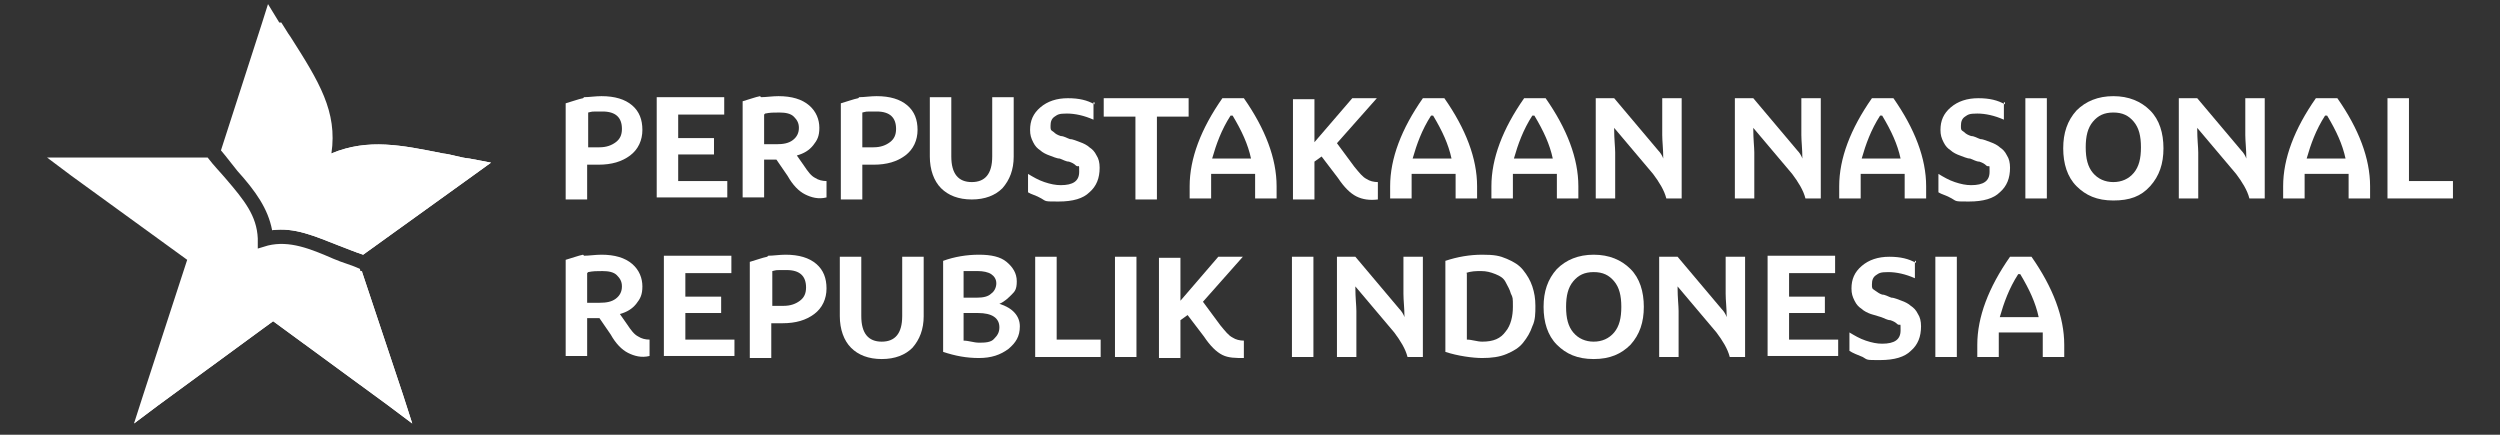 <?xml version="1.0" encoding="UTF-8"?>
<svg xmlns="http://www.w3.org/2000/svg" version="1.1" viewBox="0 0 244.4 42.5">
  <rect x="0" y="0" width="244.4" height="42.5" fill="#333333" stroke="none"/>
  <defs>
    <style>
      .cls-1, .cls-2 {
        fill-rule: evenodd;
      }

      .cls-1, .cls-2, .cls-3, .cls-4 {
        fill: #fff;
      }

      .cls-1, .cls-3 {
        display: none;
      }
    </style>
  </defs>
  <!-- Generator: Adobe Illustrator 28.6.0, SVG Export Plug-In . SVG Version: 1.2.0 Build 709)  -->
  <g>
    <g id="Layer_1">
      <g id="Layer_1-2" data-name="Layer_1">
        <path class="cls-1" d="M25.2,42.5h-.1c-.2,0-.3-.2-.3-.4v-14.1h-9.7c-.2,0-.3,0-.4-.2v-.4L28.1,6.7c.1-.2.3-.2.5-.2s.3.2.3.4v14.1h9c.2,0,.3,0,.4.2v.4l-12.9,20.6c0,0-.2.2-.4.2h.2Z"/>
        <path class="cls-3" d="M58.4,36.6c-2.1,0-3.9-.4-5.5-1.1-1.5-.7-2.8-1.7-3.8-2.9s-1.8-2.5-2.3-3.9-.7-2.8-.7-4.1v-.7c0-1.4.3-2.8.8-4.3.5-1.4,1.3-2.7,2.3-3.9,1-1.2,2.3-2.1,3.9-2.8,1.5-.7,3.3-1.1,5.4-1.1s3.8.4,5.4,1.1c1.5.7,2.8,1.6,3.8,2.8,1,1.2,1.8,2.4,2.3,3.9.5,1.4.8,2.8.8,4.3v.7c0,1.3-.3,2.7-.8,4.1s-1.2,2.7-2.3,3.9c-1,1.2-2.3,2.2-3.8,2.9-1.5.7-3.3,1.1-5.4,1.1h-.1ZM58.4,32.4c1.2,0,2.3-.2,3.2-.6,1-.4,1.8-1,2.4-1.8.7-.8,1.2-1.6,1.5-2.6.4-1,.5-2,.5-3.1s-.2-2.3-.5-3.2c-.3-1-.9-1.8-1.5-2.6-.7-.7-1.5-1.3-2.4-1.7-1-.4-2-.6-3.2-.6s-2.3.2-3.2.6c-1,.4-1.8,1-2.5,1.7s-1.2,1.6-1.5,2.6-.5,2.1-.5,3.2.2,2.1.5,3.1c.4,1,.9,1.8,1.5,2.6.7.7,1.5,1.3,2.5,1.8,1,.4,2,.6,3.2.6ZM73.8,42.4v-23.8h3.5v7.5h-.5c0-1.8.4-3.3,1.1-4.5s1.5-2.1,2.6-2.7,2.3-.9,3.6-.9,2.3.2,3.3.7c1,.4,1.9,1.1,2.6,1.9s1.3,1.8,1.7,2.8c.4,1.1.6,2.2.6,3.5v.7c0,1.3-.2,2.4-.6,3.5-.4,1.1-.9,2-1.6,2.8s-1.6,1.5-2.6,1.9-2.1.7-3.4.7-2.5-.3-3.6-.8c-1.1-.6-1.9-1.4-2.6-2.5-.7-1.2-1-2.6-1.1-4.4l1.4,2.1v11.5s-4.4,0-4.4,0ZM83,32.8c1,0,1.8-.2,2.5-.7s1.3-1.1,1.7-2c.4-.9.6-1.8.6-2.9s-.2-2.1-.6-2.9-1-1.4-1.7-1.9-1.5-.7-2.5-.7-1.7.2-2.4.6c-.7.4-1.3.9-1.8,1.7-.4.7-.7,1.6-.7,2.7v1.3c0,1,.2,1.9.7,2.6s1.1,1.2,1.8,1.6c.7.4,1.5.6,2.4.6ZM102.7,36.2c-1.6,0-2.9-.2-4-.6-1-.4-1.8-1.1-2.3-2.1s-.8-2.3-.8-4v-15.7h4.2v16c0,.9.2,1.5.6,2,.5.4,1.1.7,2,.7h2.7v3.8h-2.5.1ZM92.9,21.9v-3.3h12.3v3.3h-12.3ZM115.7,36.6c-1.5,0-2.8-.3-3.9-.8s-2-1.2-2.8-2c-.7-.9-1.3-1.8-1.7-2.9-.4-1.1-.5-2.2-.5-3.3v-.6c0-1.2.2-2.3.5-3.3.4-1.1.9-2,1.7-2.9.7-.9,1.7-1.5,2.8-2,1.1-.5,2.3-.8,3.8-.8s3.4.4,4.7,1.2c1.3.8,2.2,1.9,2.9,3.2.6,1.3,1,2.8,1,4.3v1.6h-15.4v-2.7h12.6l-1.4,1.3c0-1.1-.2-2.1-.5-2.8-.3-.8-.8-1.4-1.5-1.8-.6-.4-1.5-.6-2.4-.6s-1.8.2-2.5.7-1.2,1.1-1.6,2c-.3.8-.5,1.8-.5,3s.2,2.1.5,2.9.9,1.5,1.6,2c.7.5,1.6.7,2.7.7s2-.2,2.7-.6c.7-.4,1.1-1,1.3-1.6h4.1c-.3,1.2-.7,2.2-1.5,3.1s-1.7,1.6-2.8,2.1c-1.1.5-2.4.7-3.8.7h0ZM134.5,36.6c-1.5,0-2.8-.3-3.9-.8-1.1-.5-2-1.2-2.8-2-.7-.9-1.3-1.8-1.6-2.9-.4-1.1-.5-2.2-.5-3.3v-.6c0-1.2.2-2.3.5-3.4.4-1.1.9-2,1.7-2.9.7-.9,1.7-1.5,2.8-2,1.1-.5,2.4-.8,3.8-.8s2.9.3,4.1.9c1.2.6,2.1,1.4,2.8,2.4s1.1,2.3,1.2,3.6h-4.3c-.1-.9-.5-1.6-1.2-2.2-.6-.6-1.5-.9-2.7-.9s-1.8.2-2.5.7c-.6.5-1.1,1.1-1.4,2-.3.8-.5,1.7-.5,2.8s.1,2,.4,2.8c.3.8.8,1.5,1.4,2,.7.5,1.5.7,2.5.7s1.4,0,2-.4c.6-.3,1-.7,1.3-1.2s.6-1,.6-1.7h4.3c0,1.4-.5,2.6-1.2,3.7-.7,1-1.7,1.9-2.9,2.5s-2.6.9-4.1.9h.2ZM145.4,36V12.6h4.4v13.6h-.8c0-1.7.2-3.2.7-4.4s1.1-2.1,2-2.8c.9-.6,2-1,3.4-1h.2c2,0,3.5.7,4.5,2s1.5,3.3,1.5,6v9.9h-4.4v-10.3c0-1.1-.3-2-1-2.6-.6-.6-1.4-1-2.5-1s-2,.4-2.7,1.1-1,1.6-1,2.8v10h-4.4.1Z"/>
        <g id="Layer_1-2">
          <g>
            <path class="cls-2" d="M35.4,26.6l4,12,.9,2.8-2.4-1.8-11.2-8.2-11.2,8.2-2.4,1.8.9-2.8,4.3-13.2-11.3-8.2-2.4-1.8h15.7c.6.8,1.3,1.5,1.8,2.1,1.8,2.1,3,3.6,3.1,5.8v1l1-.3c2.1-.5,4.1.3,6.4,1.3.9.4,1.8.6,2.6,1h0v.3Z"/>
            <path class="cls-2" d="M35.4,26.6l4,12,.9,2.8-2.4-1.8-11.2-8.2-11.2,8.2-2.4,1.8,12.3-16.9.9-.3c2.1-.5,4.1.3,6.4,1.3.9.4,1.8.6,2.6,1h.1Z"/>
            <path class="cls-2" d="M27.5,2.2c.4.6.6,1,.9,1.4,2.8,4.4,4.6,7.3,4,11.4,3.6-1.5,6.9-.8,10.9,0,.9.1,1.6.4,2.6.5l2.1.4-1.8,1.3-10.7,7.7c-.9-.3-1.6-.6-2.4-.9-2.3-.9-4.3-1.8-6.5-1.5-.4-2.1-1.6-3.8-3.4-5.8-.5-.6-1-1.3-1.6-2l4-12.4.6-1.9,1.1,1.8h.2Z"/>
            <path class="cls-2" d="M32.4,15c3.6-1.5,6.9-.8,10.9,0,.9.1,1.6.4,2.6.5l2.1.4-1.8,1.3-10.7,7.7c-.9-.3-1.6-.6-2.4-.9-2.3-.9-4.3-1.8-6.5-1.5l5.6-7.7v.3h.2Z"/>
          </g>
          <g>
            <path class="cls-4" d="M57.1,9.5c.5,0,1.1-.1,1.7-.1,1.3,0,2.3.3,3,.9.7.6,1,1.4,1,2.4s-.4,1.9-1.2,2.5-1.8.9-3.1.9-.8,0-1.1,0v3.4h-2.1v-9.4c.7-.2,1.2-.4,1.7-.5h0ZM57.5,11.2v3.2h1.1c.7,0,1.2-.2,1.6-.5.4-.3.6-.7.6-1.3,0-1.1-.6-1.7-1.9-1.7s-.9,0-1.4.1v.2Z"/>
            <path class="cls-4" d="M70.8,9.6v1.6h-4.5v2.3h3.5v1.6h-3.5v2.6h4.8v1.6h-6.9v-9.8h6.6Z"/>
            <path class="cls-4" d="M74.4,9.5c.5,0,1.1-.1,1.7-.1,1.3,0,2.3.3,3,.9.7.6,1,1.4,1,2.2s-.2,1.2-.6,1.7-.9.8-1.6,1l.7,1c.4.6.7,1,1.1,1.2.3.2.7.3,1.1.3v1.6c-.8.2-1.5,0-2.1-.3s-1.2-.9-1.7-1.8l-1.1-1.6h-1.2v3.7h-2.1v-9.4c.7-.2,1.2-.4,1.7-.5h0ZM74.7,11.2v2.9h1.2c.7,0,1.2-.1,1.6-.4.4-.3.6-.7.6-1.2s-.2-.8-.5-1.1-.8-.4-1.4-.4-.9,0-1.4.1h0Z"/>
            <path class="cls-4" d="M84,9.5c.5,0,1.1-.1,1.7-.1,1.3,0,2.3.3,3,.9.7.6,1,1.4,1,2.4s-.4,1.9-1.2,2.5-1.8.9-3.1.9-.8,0-1.1,0v3.4h-2.1v-9.4c.7-.2,1.2-.4,1.7-.5h0ZM84.3,11.2v3.2h1.1c.7,0,1.2-.2,1.6-.5s.6-.7.6-1.3c0-1.1-.6-1.7-1.9-1.7s-.9,0-1.4.1v.2Z"/>
            <path class="cls-4" d="M99.1,15.3c0,1.3-.4,2.3-1.1,3.1-.7.7-1.7,1.1-3,1.1s-2.3-.4-3-1.1-1.1-1.8-1.1-3.1v-5.8h2.1v5.8c0,1.7.7,2.5,2,2.5s2-.8,2-2.5v-5.8h2.1v5.8Z"/>
            <path class="cls-4" d="M106.9,10v1.7c-.9-.4-1.8-.6-2.6-.6s-.9.1-1.2.3c-.3.2-.4.5-.4.9s0,.4.3.6c.2.2.4.3.7.4.3,0,.6.2.9.3.3,0,.7.2,1,.3s.7.3.9.5c.3.2.5.4.7.8.2.3.3.7.3,1.2,0,1-.3,1.8-1,2.4-.6.6-1.6.9-3,.9s-1.2,0-1.7-.3-1-.4-1.3-.6v-1.8c.5.3,1,.6,1.6.8.6.2,1.1.3,1.6.3,1.2,0,1.8-.4,1.8-1.3s0-.4-.3-.6c-.2-.2-.4-.3-.7-.4-.3,0-.6-.2-.9-.3-.3,0-.7-.2-1-.3s-.7-.3-.9-.5c-.3-.2-.5-.4-.7-.8s-.3-.7-.3-1.2c0-.9.3-1.6,1-2.2.7-.6,1.6-.9,2.7-.9s1.9.2,2.6.6v-.2Z"/>
            <path class="cls-4" d="M108,9.6h8.2v1.8h-3.1v8.1h-2.1v-8.1h-3.1v-1.8h0Z"/>
            <path class="cls-4" d="M121.6,9.6c2.1,3,3.2,5.9,3.2,8.6v1.2h-2.1v-2.4h-4.3v2.4h-2.1v-1.2c0-2.7,1.1-5.6,3.2-8.6h2.2,0ZM118.6,15.5h3.7c-.3-1.4-.9-2.7-1.8-4.2h-.2c-.9,1.4-1.4,2.8-1.8,4.2h.1Z"/>
            <path class="cls-4" d="M128.5,9.6v4.3l3.7-4.3h2.4l-3.9,4.4,1.7,2.3c.5.6.8,1,1.2,1.2.3.2.7.3,1.1.3v1.7c-.8.1-1.5,0-2.1-.3s-1.2-.9-1.8-1.8l-1.6-2.1-.7.5v3.7h-2.1v-9.8h2.1Z"/>
            <path class="cls-4" d="M141.2,9.6c2.1,3,3.2,5.9,3.2,8.6v1.2h-2.1v-2.4h-4.3v2.4h-2.1v-1.2c0-2.7,1.1-5.6,3.2-8.6h2.2,0ZM138.2,15.5h3.7c-.3-1.4-.9-2.7-1.8-4.2h-.2c-.9,1.4-1.4,2.8-1.8,4.2h.1Z"/>
            <path class="cls-4" d="M151.1,9.6c2.1,3,3.2,5.9,3.2,8.6v1.2h-2.1v-2.4h-4.3v2.4h-2.1v-1.2c0-2.7,1.1-5.6,3.2-8.6h2.2,0ZM148.1,15.5h3.7c-.3-1.4-.9-2.7-1.8-4.2h-.2c-.9,1.4-1.4,2.8-1.8,4.2h.1Z"/>
            <path class="cls-4" d="M157.8,12.6c0,1,.1,1.8.1,2.3v4.5h-1.9v-9.8h1.8l4.3,5.1c.2.2.4.5.5.8,0-.9-.1-1.7-.1-2.3v-3.6h1.9v9.8h-1.5c-.2-.8-.7-1.6-1.3-2.4l-3.8-4.5h0Z"/>
            <path class="cls-4" d="M171.4,12.6c0,1,.1,1.8.1,2.3v4.5h-1.9v-9.8h1.8l4.3,5.1c.2.2.4.5.5.8,0-.9-.1-1.7-.1-2.3v-3.6h1.9v9.8h-1.5c-.2-.8-.7-1.6-1.3-2.4l-3.8-4.5h0Z"/>
            <path class="cls-4" d="M185.1,9.6c2.1,3,3.2,5.9,3.2,8.6v1.2h-2.1v-2.4h-4.3v2.4h-2.1v-1.2c0-2.7,1.1-5.6,3.2-8.6h2.2,0ZM182.1,15.5h3.7c-.3-1.4-.9-2.7-1.8-4.2h-.2c-.9,1.4-1.4,2.8-1.8,4.2h.1Z"/>
            <path class="cls-4" d="M195.9,10v1.7c-.9-.4-1.8-.6-2.6-.6s-.9.1-1.2.3-.4.5-.4.9,0,.4.3.6c.2.2.4.3.7.4.3,0,.6.2.9.3.3,0,.7.2,1,.3s.7.3.9.5c.3.2.5.4.7.8.2.3.3.7.3,1.2,0,1-.3,1.8-1,2.4-.6.6-1.6.9-3,.9s-1.2,0-1.7-.3-1-.4-1.3-.6v-1.8c.5.3,1,.6,1.6.8.6.2,1.1.3,1.6.3,1.2,0,1.8-.4,1.8-1.3s0-.4-.3-.6c-.2-.2-.4-.3-.7-.4-.3,0-.6-.2-.9-.3-.3,0-.7-.2-1-.3s-.7-.3-.9-.5c-.3-.2-.5-.4-.7-.8s-.3-.7-.3-1.2c0-.9.3-1.6,1-2.2.7-.6,1.6-.9,2.7-.9s1.9.2,2.6.6v-.2Z"/>
            <path class="cls-4" d="M200.1,9.6v9.8h-2.1v-9.8s2.1,0,2.1,0Z"/>
            <path class="cls-4" d="M210.2,10.8c.9.9,1.3,2.2,1.3,3.7s-.4,2.7-1.3,3.7-2,1.4-3.6,1.4-2.7-.5-3.6-1.4c-.9-.9-1.3-2.2-1.3-3.7s.4-2.7,1.3-3.7c.9-.9,2.1-1.4,3.6-1.4s2.7.5,3.6,1.4ZM204.6,16.9c.5.6,1.2.9,2,.9s1.5-.3,2-.9.7-1.4.7-2.5-.2-1.9-.7-2.5-1.1-.9-2-.9-1.5.3-2,.9c-.5.6-.7,1.4-.7,2.5s.2,1.9.7,2.5Z"/>
            <path class="cls-4" d="M214.8,12.6c0,1,.1,1.8.1,2.3v4.5h-1.9v-9.8h1.8l4.3,5.1c.2.2.4.5.5.8,0-.9-.1-1.7-.1-2.3v-3.6h1.9v9.8h-1.5c-.2-.8-.7-1.6-1.3-2.4l-3.8-4.5h0Z"/>
            <path class="cls-4" d="M228.5,9.6c2.1,3,3.2,5.9,3.2,8.6v1.2h-2.1v-2.4h-4.3v2.4h-2.1v-1.2c0-2.7,1.1-5.6,3.2-8.6h2.2,0ZM225.6,15.5h3.7c-.3-1.4-.9-2.7-1.8-4.2h-.2c-.9,1.4-1.4,2.8-1.8,4.2h.1Z"/>
            <path class="cls-4" d="M233.4,9.6h2.1v8.1h4.3v1.7h-6.4v-9.8h0Z"/>
            <path class="cls-4" d="M57.1,25c.5,0,1.1-.1,1.7-.1,1.3,0,2.3.3,3,.9s1,1.4,1,2.2-.2,1.2-.6,1.7c-.4.5-.9.8-1.6,1l.7,1c.4.6.7,1,1.1,1.2.3.2.7.3,1.1.3v1.6c-.8.2-1.5,0-2.1-.3s-1.2-.9-1.7-1.8l-1.1-1.6h-1.2v3.7h-2.1v-9.4c.7-.2,1.2-.4,1.7-.5h0ZM57.4,26.7v2.9h1.2c.7,0,1.2-.1,1.6-.4.4-.3.6-.7.6-1.2s-.2-.8-.5-1.1c-.3-.3-.8-.4-1.4-.4s-.9,0-1.4.1h0Z"/>
            <path class="cls-4" d="M71.5,25.1v1.6h-4.5v2.3h3.5v1.6h-3.5v2.6h4.8v1.6h-6.9v-9.8h6.6Z"/>
            <path class="cls-4" d="M75.1,25c.5,0,1.1-.1,1.7-.1,1.3,0,2.3.3,3,.9s1,1.4,1,2.4-.4,1.9-1.2,2.5-1.8.9-3.1.9-.8,0-1.1,0v3.4h-2.1v-9.4c.7-.2,1.2-.4,1.7-.5h0ZM75.5,26.7v3.2h1.1c.7,0,1.2-.2,1.6-.5s.6-.7.6-1.3c0-1.1-.6-1.7-1.9-1.7s-.9,0-1.4.1v.2Z"/>
            <path class="cls-4" d="M90.3,30.9c0,1.3-.4,2.3-1.1,3.1-.7.7-1.7,1.1-3,1.1s-2.3-.4-3-1.1-1.1-1.8-1.1-3.1v-5.8h2.1v5.8c0,1.7.7,2.5,2,2.5s2-.8,2-2.5v-5.8h2.1v5.8Z"/>
            <path class="cls-4" d="M95.7,24.9c1.2,0,2.1.2,2.7.7s1,1.1,1,1.9-.2,1-.5,1.3-.7.7-1.2.9c1.3.4,2,1.2,2,2.2s-.4,1.6-1.1,2.2c-.8.6-1.7.9-2.9.9s-2.3-.2-3.5-.6v-8.9c1.1-.4,2.3-.6,3.5-.6ZM94.2,26.6v2.5h1.3c.6,0,1.1-.1,1.4-.4.3-.2.5-.6.5-1s-.2-.7-.5-.9-.8-.3-1.3-.3-.9,0-1.4,0ZM94.2,30.6v2.7c.5,0,1,.2,1.5.2s1.2,0,1.5-.4c.3-.3.5-.6.5-1.1,0-.9-.7-1.4-2.1-1.4h-1.4Z"/>
            <path class="cls-4" d="M101.2,25.1h2.1v8.1h4.3v1.7h-6.4v-9.8Z"/>
            <path class="cls-4" d="M111.1,25.1v9.8h-2.1v-9.8s2.1,0,2.1,0Z"/>
            <path class="cls-4" d="M115.4,25.1v4.3l3.7-4.3h2.4l-3.9,4.4,1.7,2.3c.5.6.8,1,1.2,1.2.3.2.7.3,1.1.3v1.7c-.8,0-1.5,0-2.1-.3s-1.2-.9-1.8-1.8l-1.6-2.1-.7.5v3.7h-2.1v-9.8h2.1Z"/>
            <path class="cls-4" d="M128.4,25.1v9.8h-2.1v-9.8s2.1,0,2.1,0Z"/>
            <path class="cls-4" d="M132.5,28.1c0,1,.1,1.8.1,2.3v4.5h-1.9v-9.8h1.8l4.3,5.1c.2.2.4.5.5.8,0-.9-.1-1.6-.1-2.3v-3.6h1.9v9.8h-1.5c-.2-.8-.7-1.6-1.3-2.4l-3.8-4.5h0Z"/>
            <path class="cls-4" d="M149.8,31.9c-.2.6-.5,1.1-.9,1.6s-.9.8-1.6,1.1-1.5.4-2.4.4-2.4-.2-3.6-.6v-8.9c1.2-.4,2.4-.6,3.6-.6s1.7.1,2.4.4,1.2.6,1.6,1.1c.4.5.7,1,.9,1.6s.3,1.2.3,1.9,0,1.4-.3,2ZM143.4,26.7v6.5c.5,0,1,.2,1.5.2,1.1,0,1.8-.3,2.3-1,.5-.6.7-1.5.7-2.4s0-.9-.2-1.3c-.1-.4-.3-.7-.5-1.1s-.5-.6-1-.8-.9-.3-1.4-.3-1,0-1.5.2h0Z"/>
            <path class="cls-4" d="M159.4,26.3c.9.9,1.3,2.2,1.3,3.7s-.4,2.7-1.3,3.7c-.9.9-2,1.4-3.6,1.4s-2.7-.5-3.6-1.4c-.9-.9-1.3-2.2-1.3-3.7s.4-2.7,1.3-3.7c.9-.9,2.1-1.4,3.6-1.4s2.7.5,3.6,1.4ZM153.8,32.5c.5.6,1.2.9,2,.9s1.5-.3,2-.9c.5-.6.7-1.4.7-2.5s-.2-1.9-.7-2.5-1.1-.9-2-.9-1.5.3-2,.9-.7,1.4-.7,2.5.2,1.9.7,2.5Z"/>
            <path class="cls-4" d="M164,28.1c0,1,.1,1.8.1,2.3v4.5h-1.9v-9.8h1.8l4.3,5.1c.2.2.4.5.5.8,0-.9-.1-1.6-.1-2.3v-3.6h1.9v9.8h-1.5c-.2-.8-.7-1.6-1.3-2.4l-3.8-4.5h0Z"/>
            <path class="cls-4" d="M179.4,25.1v1.6h-4.5v2.3h3.5v1.6h-3.5v2.6h4.8v1.6h-6.9v-9.8h6.6,0Z"/>
            <path class="cls-4" d="M187.2,25.5v1.7c-.9-.4-1.8-.6-2.6-.6s-.9.1-1.2.3c-.3.2-.4.5-.4.9s0,.4.3.6.4.3.7.4c.3,0,.6.2.9.3.3,0,.7.2,1,.3s.7.3.9.5c.3.2.5.4.7.8.2.3.3.7.3,1.2,0,1-.3,1.8-1,2.4-.6.6-1.6.9-3,.9s-1.2,0-1.7-.3c-.5-.2-1-.4-1.3-.6v-1.8c.5.3,1,.6,1.6.8s1.1.3,1.6.3c1.2,0,1.8-.4,1.8-1.3s0-.4-.3-.6c-.2-.2-.4-.3-.7-.4-.3,0-.6-.2-.9-.3s-.7-.2-1-.3c-.3-.1-.7-.3-.9-.5-.3-.2-.5-.4-.7-.8s-.3-.7-.3-1.2c0-.9.3-1.6,1-2.2s1.6-.9,2.7-.9,1.9.2,2.6.6v-.2Z"/>
            <path class="cls-4" d="M191.3,25.1v9.8h-2.1v-9.8s2.1,0,2.1,0Z"/>
            <path class="cls-4" d="M198.6,25.1c2.1,3,3.2,5.9,3.2,8.6v1.2h-2.1v-2.4h-4.3v2.4h-2.1v-1.2c0-2.7,1.1-5.6,3.2-8.6h2.2,0ZM195.6,31h3.7c-.3-1.4-.9-2.7-1.8-4.2h-.2c-.9,1.4-1.4,2.8-1.8,4.2h.1Z"/>
          </g>
        </g>
      </g>
    </g>
  </g>
</svg>